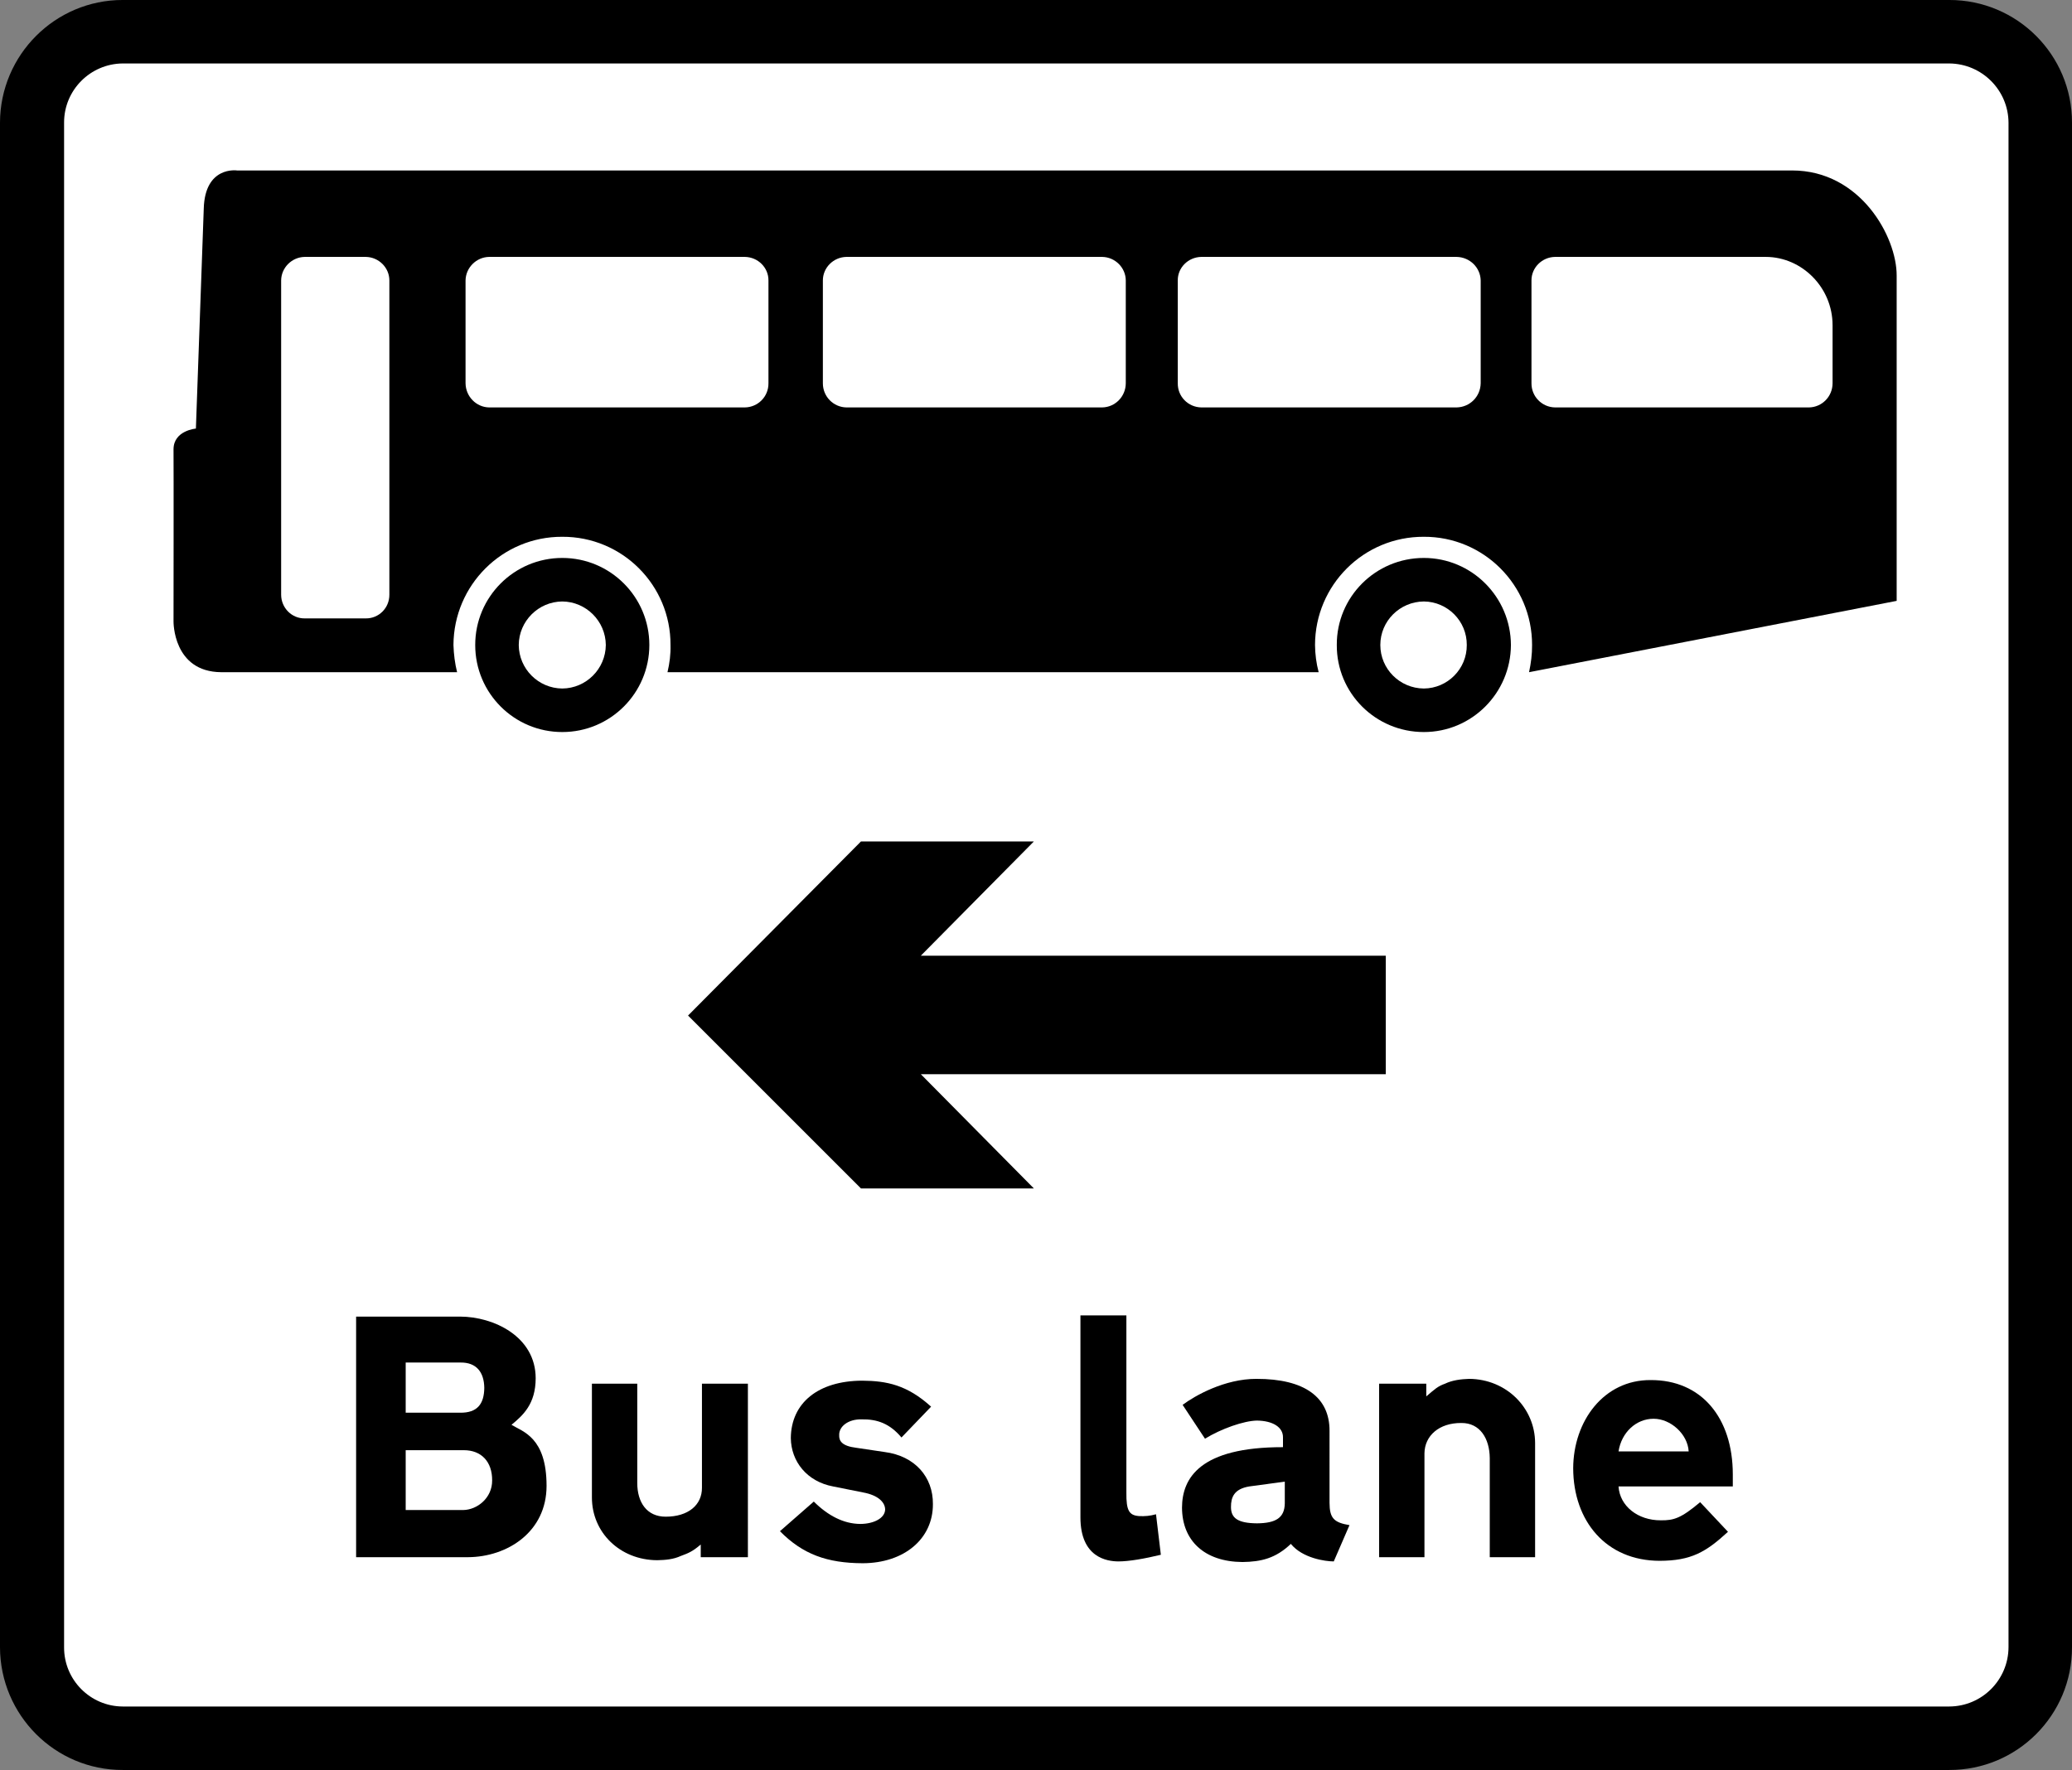 <?xml version="1.0" encoding="UTF-8" standalone="no"?>
<!-- Created with Inkscape (http://www.inkscape.org/) -->

<svg
   xmlns:dc="http://purl.org/dc/elements/1.1/"
   xmlns:cc="http://creativecommons.org/ns#"
   xmlns:rdf="http://www.w3.org/1999/02/22-rdf-syntax-ns#"
   xmlns:svg="http://www.w3.org/2000/svg"
   xmlns="http://www.w3.org/2000/svg"
   xmlns:inkscape="http://www.inkscape.org/namespaces/inkscape"
   version="1.1"
   width="514.05"
   height="439.2"
   id="svg2"
   xml:space="preserve"><rect width="100%" height="100%" fill="#808080" stroke="none"/><defs
     id="defs31" /><g
     transform="matrix(1.25,0,0,-1.25,-1.688,439.61)"
     id="g10"><path
       d="M 412.59,24.69 C 412.62,11.211 401.7,0.298 388.23,0.33 H 25.71 C 12.299,0.298 1.385,11.211 1.35,24.69 v 302.64 c 0.035,13.459 10.949,24.372 24.36,24.36 h 362.52 c 13.471,0.012 24.385,-10.901 24.36,-24.36 V 24.69"
       inkscape:connector-curvature="0"
       id="path12" /><path
       d="M 399.99,24.69 C 399.957,18.202 394.711,12.956 388.23,12.93 H 25.71 c -6.421,0.026 -11.667,5.272 -11.64,11.76 v 302.64 c -0.027,6.468 5.219,11.714 11.64,11.76 h 362.52 c 6.481,-0.046 11.727,-5.292 11.76,-11.76 V 24.69"
       inkscape:connector-curvature="0"
       id="path14"
       style="fill:#ffffff" /><path
       d="m 94.23,42.57 h -22.2 v 47.76 h 20.64 c 6.656,-0.015 14.99,-3.945 15,-12.24 -0.01,-5.121 -2.517,-7.357 -4.8,-9.24 2.216,-1.369 6.959,-2.453 6.96,-12.12 -0.001,-9.102 -7.726,-14.116 -15.6,-14.16"
       inkscape:connector-curvature="0"
       id="path16" /><path
       d="M 92.79,81.21 H 81.87 v -9.96 h 10.8 c 3.404,-0.043 4.759,1.719 4.8,4.92 -0.041,3.168 -1.599,5.065 -4.68,5.04"
       inkscape:connector-curvature="0"
       id="path18"
       style="fill:#ffffff" /><path
       d="m 99.03,57.81 c 0.025,3.708 -2.143,6.012 -5.64,6 H 81.87 V 51.93 h 11.4 c 2.804,0.035 5.785,2.406 5.76,5.88"
       inkscape:connector-curvature="0"
       id="path20"
       style="fill:#ffffff" /><path
       d="m 136.47,42.81 c -1.461,-0.67 -3.019,-0.806 -4.68,-0.84 -7.418,0.034 -12.974,5.522 -12.96,12.48 v 22.56 h 9 V 57.33 c -0.003,-3.875 1.894,-6.721 5.64,-6.72 4.453,-10e-4 7.231,2.303 7.2,5.76 v 20.64 h 9.12 V 42.57 h -9.36 v 2.52 c -1.694,-1.46 -2.507,-1.731 -3.96,-2.28"
       inkscape:connector-curvature="0"
       id="path22" /><path
       d="m 171.27,64.29 5.64,-0.84 c 6.051,-0.78 9.642,-4.981 9.6,-10.32 0.042,-6.925 -5.717,-11.736 -13.92,-11.76 -7.11,0.024 -11.921,1.786 -16.44,6.36 l 6.72,5.88 c 2.813,-2.797 5.93,-4.424 9.24,-4.44 2.72,0.016 4.888,1.168 4.92,2.88 -0.032,1.473 -1.455,2.828 -4.32,3.36 l -6,1.2 c -5.228,0.978 -8.345,4.976 -8.4,9.6 0.055,6.962 5.408,11.366 14.16,11.4 4.867,-0.034 8.932,-0.847 13.68,-5.16 l -5.88,-6.12 c -2.323,2.777 -4.83,3.658 -7.92,3.6 -2.67,0.058 -4.499,-1.433 -4.44,-3.12 -0.059,-1.159 0.551,-2.175 3.36,-2.52"
       inkscape:connector-curvature="0"
       id="path24" /><path
       d="m 215.79,90.57 h 9.12 V 55.41 c -0.044,-3.649 0.566,-4.53 2.52,-4.68 1.162,-0.053 2.111,0.015 3.36,0.36 l 0.96,-8.04 c -3.225,-0.775 -6.274,-1.317 -8.4,-1.32 -2.279,0.003 -7.564,0.748 -7.56,8.76 v 40.08"
       inkscape:connector-curvature="0"
       id="path26" /><path
       d="m 247.95,41.61 c -7.572,0.055 -11.976,4.256 -12,10.8 0.024,5.856 3.548,12.022 20.04,12 v 1.92 c 0.04,2.032 -1.993,3.319 -5.16,3.36 -2.592,-0.041 -7.064,-1.599 -10.32,-3.6 l -4.44,6.72 c 2.479,1.853 8.374,5.173 14.64,5.16 9.589,0.013 14.535,-3.646 14.52,-10.32 V 53.37 c 0.015,-3.032 0.828,-3.913 3.96,-4.44 l -3.12,-7.2 c -1.638,0.003 -6.178,0.613 -8.52,3.48 -3.011,-2.867 -5.856,-3.545 -9.6,-3.6"
       inkscape:connector-curvature="0"
       id="path28" /><path
       d="m 250.83,49.29 c 3.777,0.032 5.471,1.116 5.52,3.96 v 4.32 l -7.08,-0.96 c -2.997,-0.512 -3.607,-2.139 -3.6,-4.08 -0.007,-2.192 1.348,-3.208 5.16,-3.24"
       inkscape:connector-curvature="0"
       id="path30"
       style="fill:#ffffff" /><path
       d="m 288.15,77.01 c 1.457,0.702 3.151,0.905 4.8,0.96 7.43,-0.055 13.054,-5.814 13.08,-12.72 V 42.57 h -9 v 19.68 c -0.038,3.876 -1.935,6.992 -5.64,6.96 -4.426,0.032 -7.272,-2.542 -7.32,-6 V 42.57 h -9 v 34.44 h 9.36 v -2.52 c 1.721,1.46 2.263,2.002 3.72,2.52"
       inkscape:connector-curvature="0"
       id="path32" /><path
       d="m 338.79,53.49 5.52,-5.88 c -4.399,-4.047 -7.313,-5.741 -13.56,-5.76 -10.624,0.019 -17.129,7.878 -17.16,18.36 0.031,9.371 6.061,17.57 15.36,17.52 10.08,0.05 16.313,-7.471 16.32,-18.72 v -2.4 h -22.68 c 0.246,-3.9 3.837,-6.746 8.4,-6.72 2.552,-0.026 3.974,0.381 7.8,3.6"
       inkscape:connector-curvature="0"
       id="path34" /><path
       d="m 322.59,63.57 h 13.92 c -0.19,3.436 -3.578,6.486 -6.96,6.48 -3.462,0.006 -6.375,-2.705 -6.96,-6.48"
       inkscape:connector-curvature="0"
       id="path36"
       style="fill:#ffffff" /><path
       d="m 112.95,240.93 c 9.539,0 17.277,-7.738 17.28,-17.28 -0.003,-9.547 -7.741,-17.285 -17.28,-17.28 -9.551,-0.005 -17.289,7.733 -17.28,17.28 -0.009,9.542 7.729,17.28 17.28,17.28"
       inkscape:connector-curvature="0"
       id="path38" /><path
       d="m 283.95,240.93 c 9.502,0 17.24,-7.738 17.28,-17.28 -0.04,-9.547 -7.778,-17.285 -17.28,-17.28 -9.587,-0.005 -17.325,7.733 -17.28,17.28 -0.045,9.542 7.693,17.28 17.28,17.28"
       inkscape:connector-curvature="0"
       id="path40" /><path
       d="m 112.95,232.29 c 4.742,-0.046 8.591,-3.895 8.64,-8.64 -0.049,-4.751 -3.898,-8.6 -8.64,-8.64 -4.754,0.04 -8.603,3.889 -8.64,8.64 0.037,4.745 3.886,8.594 8.64,8.64"
       inkscape:connector-curvature="0"
       id="path42"
       style="fill:#ffffff" /><path
       d="m 283.95,232.29 c 4.706,-0.046 8.555,-3.895 8.52,-8.64 0.035,-4.751 -3.814,-8.6 -8.52,-8.64 -4.79,0.04 -8.639,3.889 -8.64,8.64 10e-4,4.745 3.85,8.594 8.64,8.64"
       inkscape:connector-curvature="0"
       id="path44"
       style="fill:#ffffff" /><path
       d="m 304.83,218.25 c 0.381,1.767 0.614,3.548 0.6,5.4 0.014,11.892 -9.628,21.534 -21.48,21.48 -11.937,0.054 -21.579,-9.588 -21.6,-21.48 0.021,-1.841 0.251,-3.642 0.72,-5.4 H 133.83 c 0.418,1.767 0.651,3.548 0.6,5.4 0.051,11.892 -9.592,21.534 -21.48,21.48 -11.9,0.054 -21.543,-9.588 -21.6,-21.48 0.057,-1.841 0.288,-3.642 0.72,-5.4 h -46.8 c -9.629,0.055 -9.48,10.08 -9.48,10.08 0,0 0.039,30.397 0,34.2 0.039,3.717 4.44,4.08 4.44,4.08 l 1.56,43.68 c 0.24,8.501 6.6,7.56 6.6,7.56 h 308.64 c 13.55,0.006 20.789,-13.155 20.76,-20.88 v -64.56 l -72.96,-14.16"
       inkscape:connector-curvature="0"
       id="path46" /><path
       d="m 149.19,270.81 c 2.604,0.043 4.709,2.148 4.68,4.8 v 20.4 c 0.029,2.539 -2.076,4.643 -4.68,4.68 H 98.43 c -2.543,-0.037 -4.647,-2.141 -4.68,-4.68 v -20.4 c 0.033,-2.652 2.137,-4.757 4.68,-4.8 h 50.76"
       inkscape:connector-curvature="0"
       id="path48"
       style="fill:#ffffff" /><path
       d="m 73.95,228.93 c 2.582,-0.034 4.686,2.07 4.68,4.68 v 62.4 c 0.006,2.539 -2.098,4.643 -4.68,4.68 H 61.83 c -2.558,-0.037 -4.662,-2.141 -4.68,-4.68 v -62.4 c 0.018,-2.61 2.122,-4.714 4.68,-4.68 h 12.12"
       inkscape:connector-curvature="0"
       id="path50"
       style="fill:#ffffff" /><path
       d="m 220.11,270.81 c 2.564,0.043 4.669,2.148 4.68,4.8 v 20.4 c -0.011,2.539 -2.116,4.643 -4.68,4.68 h -50.76 c -2.583,-0.037 -4.688,-2.141 -4.68,-4.68 v -20.4 c -0.008,-2.652 2.097,-4.757 4.68,-4.8 h 50.76"
       inkscape:connector-curvature="0"
       id="path52"
       style="fill:#ffffff" /><path
       d="m 290.43,270.81 c 2.654,0.043 4.758,2.148 4.8,4.8 v 20.4 c -0.042,2.539 -2.146,4.643 -4.8,4.68 h -50.64 c -2.614,-0.037 -4.718,-2.141 -4.68,-4.68 v -20.4 c -0.038,-2.652 2.066,-4.757 4.68,-4.8 h 50.64"
       inkscape:connector-curvature="0"
       id="path54"
       style="fill:#ffffff" /><path
       d="m 360.39,270.81 c 2.571,0.043 4.675,2.148 4.68,4.8 v 11.52 c -0.005,7.538 -6.115,13.523 -13.2,13.56 h -41.88 c -2.592,-0.037 -4.696,-2.141 -4.68,-4.68 v -20.4 c -0.016,-2.652 2.088,-4.757 4.68,-4.8 h 50.4"
       inkscape:connector-curvature="0"
       id="path56"
       style="fill:#ffffff" /><path
       d="m 137.91,150.09 34.32,34.56 h 34.32 l -22.44,-22.68 h 92.28 v -23.52 h -92.28 l 22.44,-22.68 h -34.32 l -34.32,34.32"
       inkscape:connector-curvature="0"
       id="path58" /></g></svg>